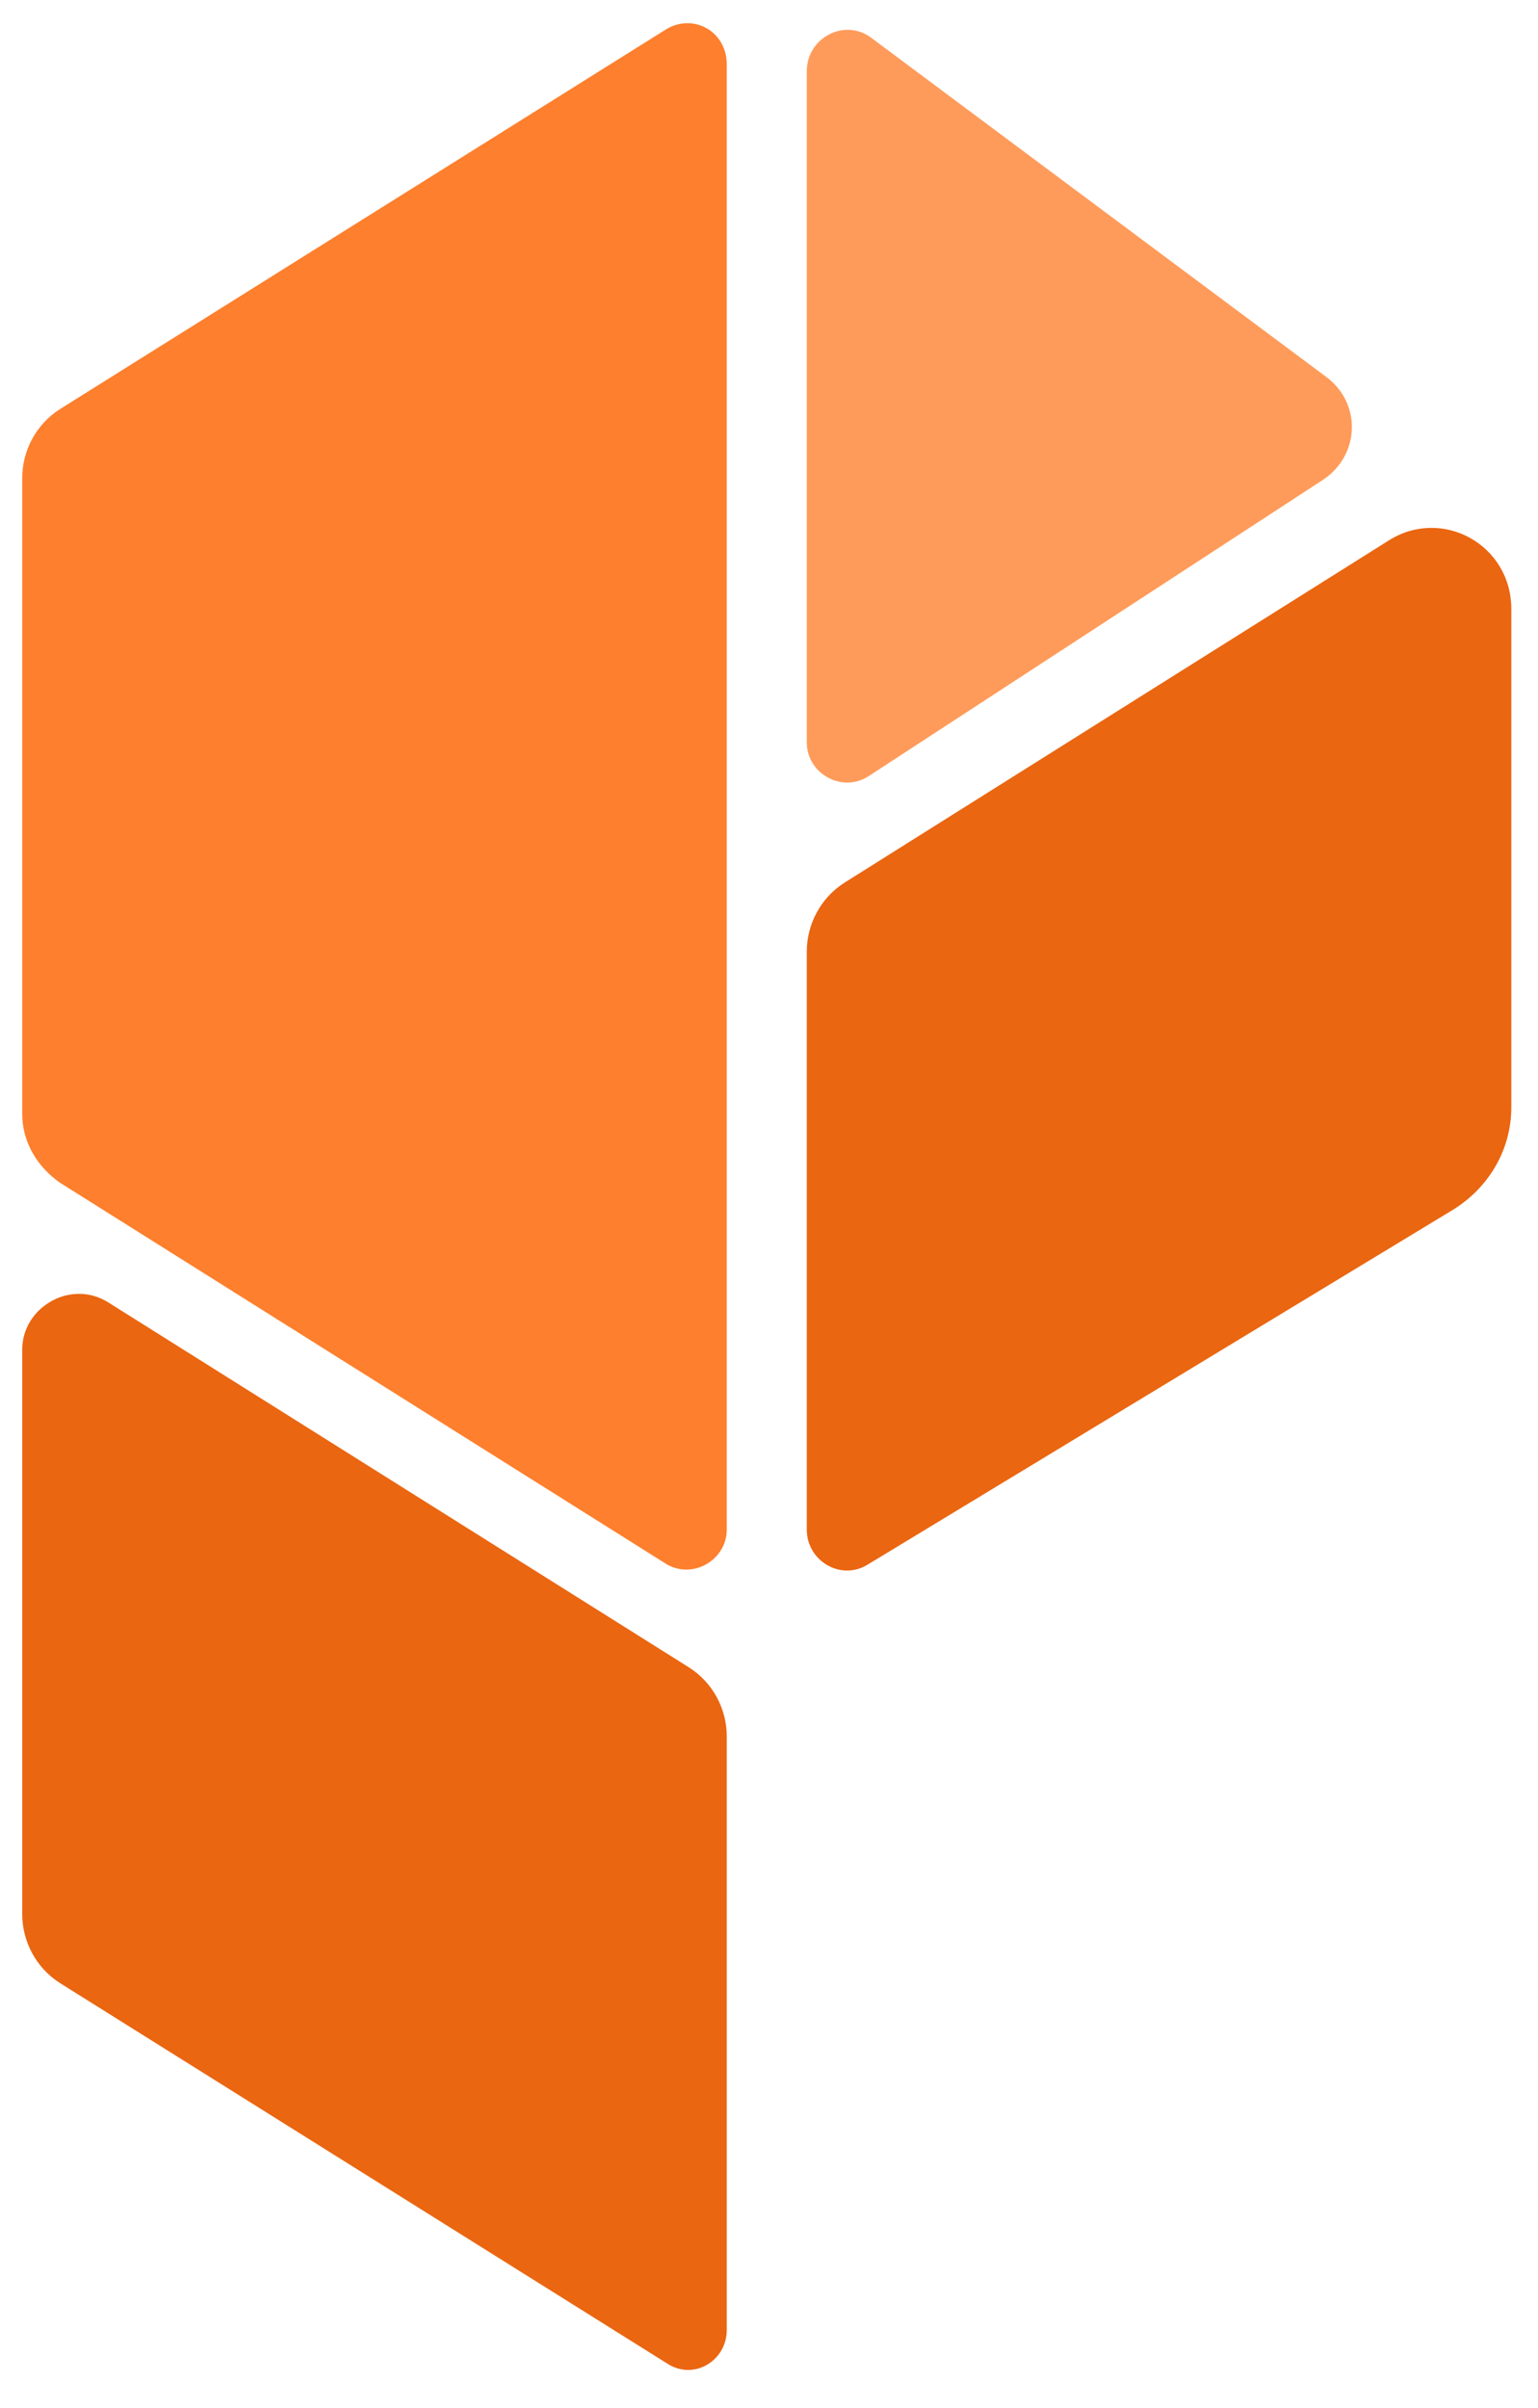 <?xml version="1.0" encoding="utf-8"?>
<!-- Generator: Adobe Illustrator 27.4.1, SVG Export Plug-In . SVG Version: 6.00 Build 0)  -->
<svg version="1.1" id="Layer_1" xmlns="http://www.w3.org/2000/svg" xmlns:xlink="http://www.w3.org/1999/xlink" x="0px" y="0px"
	 viewBox="0 0 69.2 108.3" style="enable-background:new 0 0 69.2 108.3;" xml:space="preserve">
<style type="text/css">
	.st0{fill:#EA6611;}
	.st1{fill:#FF9B5A;}
	.st2{fill:#FE7F2D;}
</style>
<path class="st0" d="M36.3,68.8v-26c0-1.2,0.6-2.4,1.7-3.1l24.5-15.4c2.4-1.5,5.5,0.2,5.5,3.1v22.4c0,1.9-1,3.6-2.6,4.6L39,70.4
	C37.8,71.1,36.3,70.2,36.3,68.8z"/>
<path class="st0" d="M32.7,104.8V78.1c0-1.2-0.6-2.4-1.7-3.1L4.9,58.6C3.2,57.5,1,58.8,1,60.7v25.4c0,1.2,0.6,2.4,1.7,3.1L30,106.3
	C31.2,107.1,32.7,106.2,32.7,104.8z"/>
<path class="st1" d="M36.3,3.2v30.2c0,1.4,1.6,2.3,2.8,1.5l20.4-13.3c1.7-1.1,1.8-3.5,0.1-4.7L39.2,1.7C38,0.8,36.3,1.7,36.3,3.2z"
	/>
<path class="st2" d="M32.7,2.9v65.9c0,1.4-1.6,2.3-2.8,1.5L2.7,53.2c-1-0.7-1.7-1.8-1.7-3.1V21.5c0-1.2,0.6-2.4,1.7-3.1L30,1.3
	C31.2,0.6,32.7,1.4,32.7,2.9z"/>
</svg>
